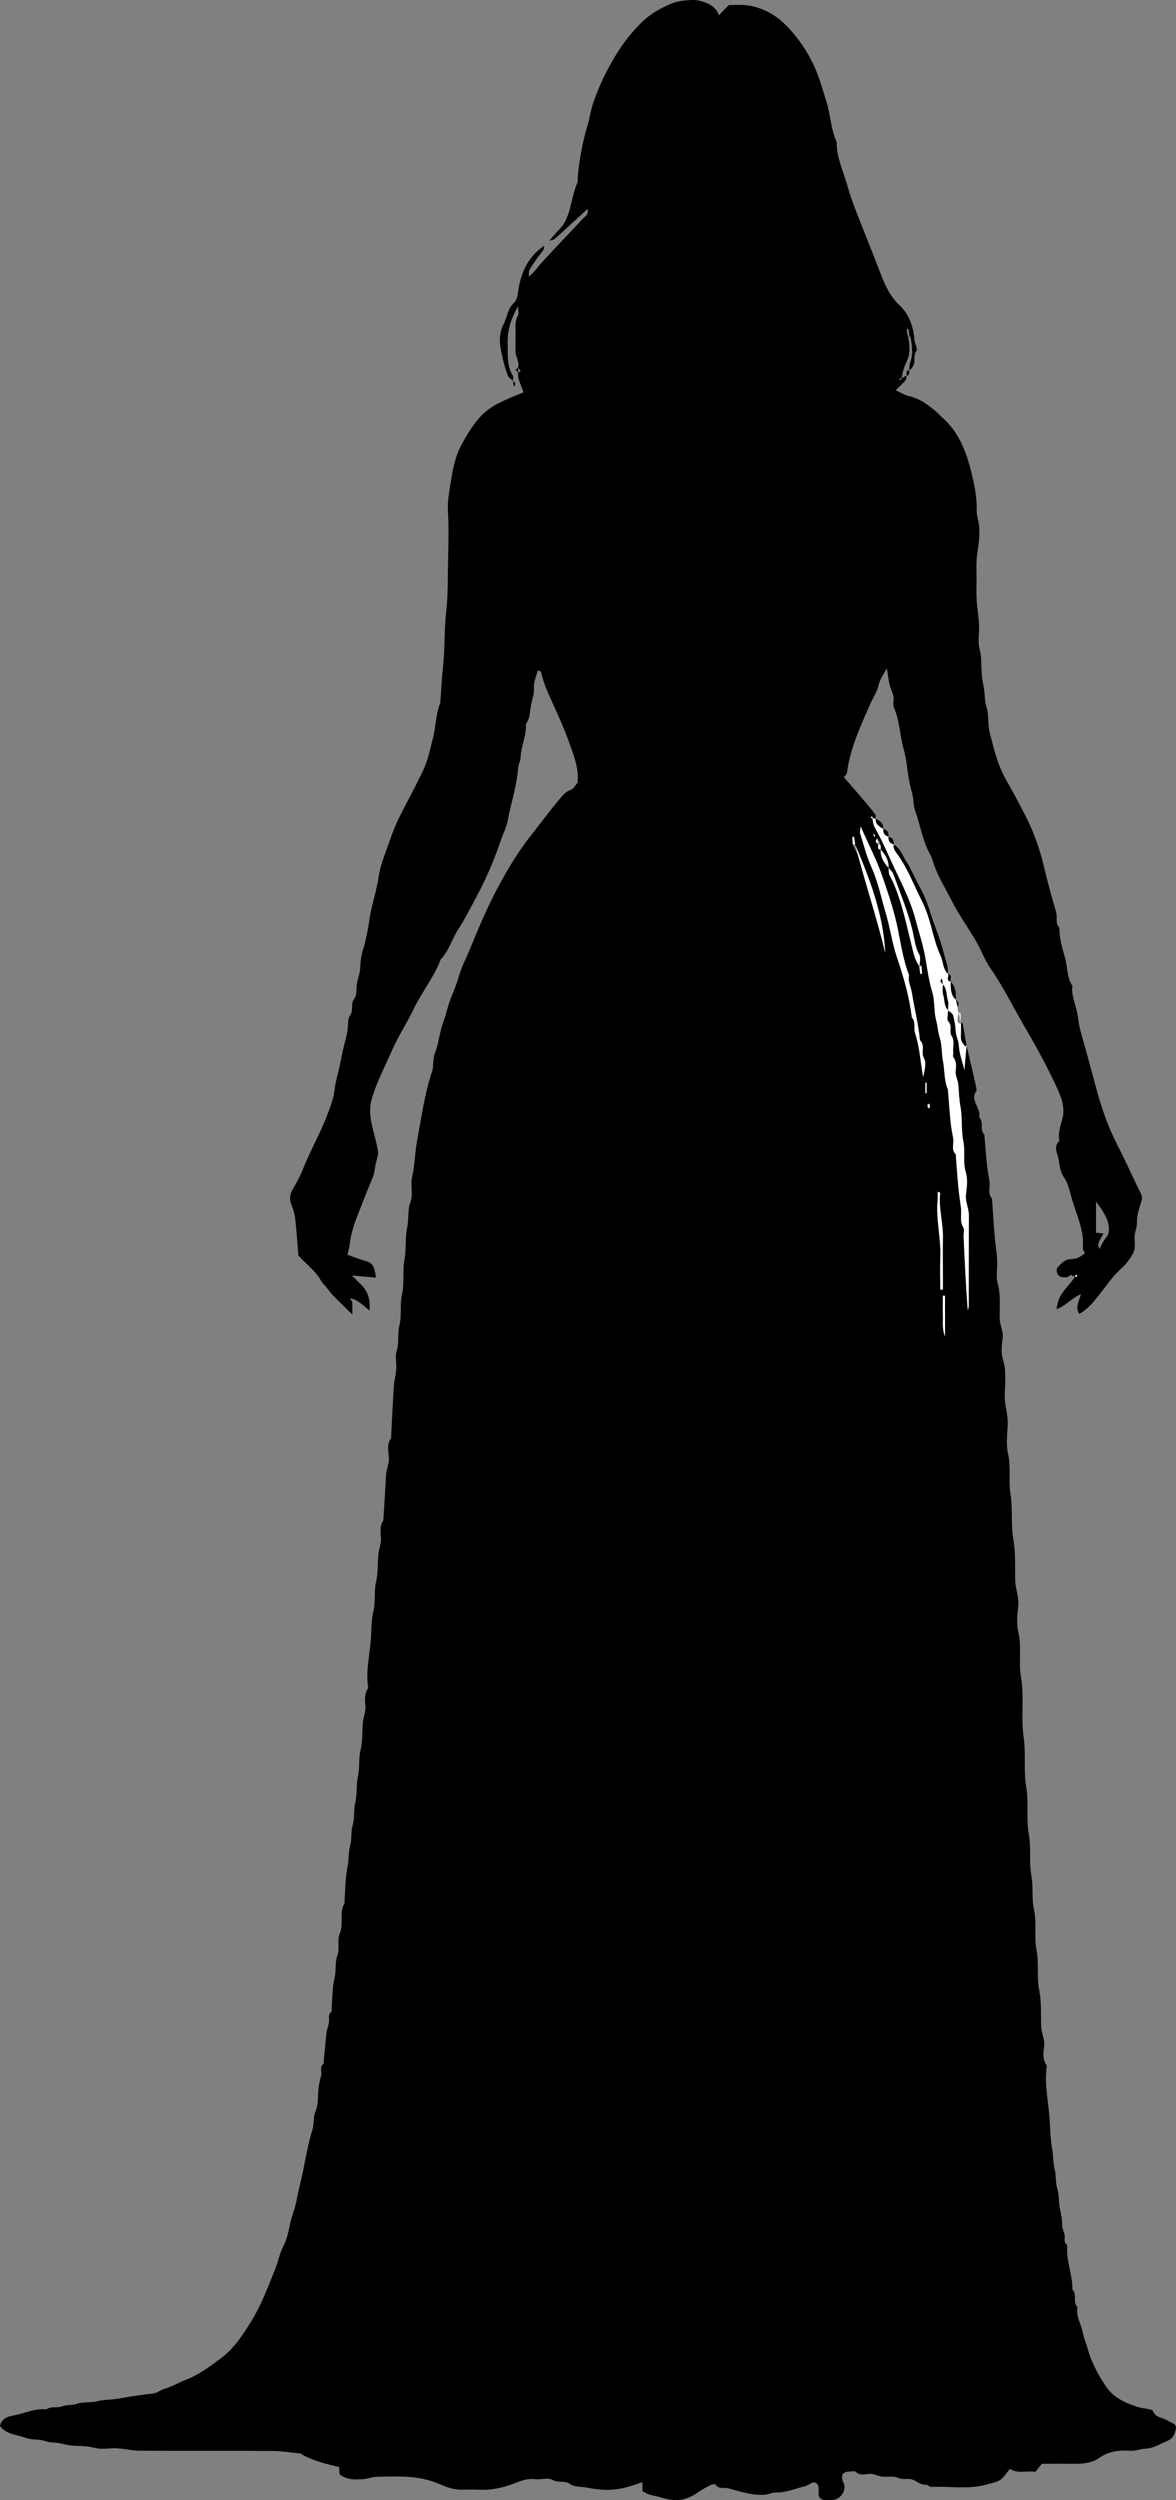 <?xml version="1.0" encoding="UTF-8"?>
<svg id="Layer_2" data-name="Layer 2" xmlns="http://www.w3.org/2000/svg" viewBox="0 0 454.03 964.98">
  <rect x="0" y="0" width="454.03" height="964.98" fill="#808080" stroke="none"/>
  <defs>
    <style>
      .cls-1, .cls-2 {
        stroke-width: 0px;
      }

      .cls-2 {
        fill: #fff;
      }
    </style>
  </defs>
  <g id="Layer_1-2" data-name="Layer 1">
    <g>
      <path class="cls-1" d="m129.17,482.84c0-3.67-.64-6.37.19-8.49.78-2,.34-3.83.66-5.69.35-2.02.69-4.04.97-6.06.02-.16-.37-.38-.81-.79-2.13,4.16-4.23,8.27-6.11,11.95,1.65,2.94,3.09,5.5,5.1,9.08Zm211.8-122.93c.19,1.25.36,2.51.49,3.77-.13-1.26-.29-2.52-.49-3.77Zm-9.66-29.62c4.51,9.64,8.07,19.39,9.66,29.62-1.8-11.77-6.1-22.9-10.8-33.96.37,1.45.75,2.9,1.14,4.34Zm21.15,36.64c.5,2.11,1.09,4.25,2.57,5.99,0-.23.01-.47.03-.71h0c-1.54-1.59-2.14-3.45-2.6-5.28Zm62.67,125.65s.04.04.06.06c.04-.06.09-.12.13-.18-.07.05-.13.1-.19.12Zm35.88,441.81c-1.9-1.35-4.82-1.1-5.87-3.8-.13-.33-.76-.55-1.2-.65-1.69-.38-3.45-.51-5.07-1.05-4.39-1.47-8.7-3.41-11.44-7.22-2.52-3.5-4.63-7.39-6.27-11.38-.85-2.08-1.31-4.44-2.16-6.6-.8-2.03-1-4.19-1.78-6.26-.81-2.15-1.74-4.52-1.19-7.01-2.14-1.78.09-4.87-2-6.67.15-5.49-2.29-10.66-2.02-16.17.03-.46.03-1.13-.25-1.36-1.27-1.08-.48-2.49-.75-3.72-.26-1.21-.95-2.4-.92-3.58.05-2.45-.55-4.74-.99-7.1-.42-2.34-.16-4.7-.92-7.12-.74-2.35-.36-5.01-1.02-7.57-.66-2.58-.45-5.36-.98-8.08-.69-3.6-.69-7.4-.94-11.07-.44-6.51-1.95-12.99-1.22-19.57.05-.5.21-1.15-.03-1.48-1.61-2.21-1.14-4.77-.86-7.09.32-2.72-1.04-5.02-1.14-7.6-.18-4.7.17-9.36-.78-14.12-1-5.04-.05-10.34-1.04-15.57-.96-5.08.18-10.35-.99-15.59-.93-4.21-.18-8.67-.99-13.08-.96-5.24-.02-10.67-1-16.09-1.06-5.89.06-12-.99-18.08-1.09-6.23-.05-12.66-.98-19.08-1.13-7.75.29-15.7-1.07-23.58-.96-5.58.37-11.37-.99-17.09-.75-3.15-.43-6.67-.05-9.96.39-3.51-1.06-6.68-1.15-10.09-.14-5.2.21-10.35-.72-15.62-1-5.71-.17-11.69-1.11-17.56-.82-5.12.25-10.37-.94-15.61-.84-3.64-.28-7.63-.13-11.46.14-3.92-1.32-7.61-1.16-11.59.18-4.5.71-9.06-.74-13.62-.77-2.42-.4-5.32-.06-7.95.35-2.7-1.07-4.99-1.13-7.59-.11-4.53.47-9.06-.8-13.62-.78-2.79-.01-5.97-.18-8.96-.17-3.04-.7-6.05-.95-9.09-.39-4.69-.68-9.39-1.01-14.08-.01-.17.07-.4-.01-.49-1.8-1.98-.69-4.39-1-6.59-.31-2.2-.75-4.39-.98-6.59-.4-3.86-.68-7.72-1.01-11.58-1.92-1.85-.04-4.84-2-6.67.93-3.55-3.84-6.53-1.01-10.27,0,0,.02-.23,0-.48-.11-1.26-3.03-13.44-3.86-16.88-.27,3.11-.54,6.21-.82,9.32-.77-3.13-1.97-6.27-2.16-9.47-.12-2-1.13-3.63-1.21-5.57-.09-2.04-.46-4.1-1.02-6.07-.21-.75-1.26-1.27-1.92-1.9,0,1.5-.63,3.59.12,4.38,1.67,1.77.14,3.86,1.26,5.54,1.28,1.92.37,4.16.6,6.24.08.65-.26,1.54.06,1.95,1.22,1.59,1.12,3.39.91,5.12-.25,2.02.87,3.71,1.01,5.58.22,2.88.32,5.71.85,8.61.78,4.25.18,8.68,1.07,13.06.81,3.92-.26,8.02.97,12.09.78,2.6.43,5.66.07,8.44-.38,2.87,1.11,5.33,1.1,8.09-.05,11.65-.02,23.3-.04,34.96,0,.6-.24,1.21-.37,1.81-.75-9.6-1.19-19.08-1.61-28.56-.05-1.16.43-2.6-.09-3.45-1.52-2.48-.61-5.09-.92-7.62-.31-2.53-.74-5.05-.98-7.58-.39-4.19-.68-8.38-1.01-12.57-.02-.17.07-.41-.01-.49-1.93-1.78-.64-4.07-.99-6.09-.35-2.02-.77-4.04-.98-6.08-.41-4.02-.69-8.05-1.02-12.07-.03-.32,0-.67-.12-.95-1.46-3.43-1.14-7.16-1.83-10.72-.59-2.98-.35-6.15-1.22-9.02-.42-1.39-.67-2.71-.86-4.12-.21-1.54-.74-3.04-.95-4.59-.41-3.01-.24-6.18-1.13-9.04-1.35-4.37-1.88-8.9-2.67-13.31-.88-4.97-2.48-9.69-3.74-14.5-2.23-8.52-6.59-16.24-10.16-24.25-1.75-3.94-3.6-7.85-5.7-11.61-.64-1.15-.48-2.16-.85-3.25-.15-.07-.27-.13-.37-.2-.28-.25-.31-.32-.31-.39.21-.06.56-.23.6-.17.16.21.21.5.31.76h1c0-.5.2-1.15-.04-1.47-1.34-1.8-2.76-3.55-4.21-5.26-2.62-3.08-5.28-6.11-7.97-9.2.48-.67,1.11-1.14,1.18-1.68,1.26-9.52,5.23-18.12,9.07-26.75,1.07-2.39,2.58-4.51,3.18-7.2.5-2.28,2.05-4.31,3.14-6.46.53,2.83.63,5.52,1.64,8.08.39,1,.83,2.03.97,3.09.16,1.31-.39,2.85.11,3.96,2.26,5.07,2.26,10.66,3.74,15.92.79,2.79,1.22,5.88,1.6,8.87.39,2.96,1.04,5.94,1.8,8.77.55,2.04.34,4.12,1.02,6.05,1.75,4.96,2.67,10.18,4.77,15.02.62,1.41,1.54,2.72,1.96,4.18.72,2.5,1.74,4.85,2.87,7.15,1.47,2.95,3.13,5.81,4.62,8.74,2.74,5.4,6.35,10.36,9.41,15.61,1.94,3.33,3.22,7.09,5.41,10.23,5.17,7.44,9.08,15.6,13.66,23.37,4.31,7.32,8.37,14.84,11.94,22.54,1.72,3.72,3.45,7.69,2.27,12.32-.69,2.71-1.82,5.57-1.14,8.55-1.77,1.41-1.4,3.61-.87,5.03,1.1,2.91.56,6.16,2.58,8.96,1.55,2.17,2.18,5.08,2.91,7.75,1.78,6.49,5.06,12.64,4.42,19.69-.05.6.52,1.26.81,1.9-1.64,1.31-3.16,2.29-5.26,2.28-2.25,0-3.83,1.49-5.18,3.09-1.08,1.28-.22,3.56,1.42,3.83.93.15,2.39.26,2.81-.26,1.12-1.38,1.5.47,2.46-.04-.04-.04-.07-.07-.1-.1.05-.04.1-.09.16-.13.12-.08.19-.1.13.11.38-.33.6-.19.6-.15h0c-.12.23-.29.41-.45.61-.1-.1-.19-.19-.28-.28-2.35,3.35-5.18,5.71-6.5,9.15-.36.93-.48,1.96-.82,3.47,3.76-1.24,5.72-4.23,9.44-5.74-.78,2.87-2.22,5.07-.67,7.6,2.98-1.55,5.12-4.14,7.14-6.61,2.63-3.22,4.88-6.75,7.86-9.7,1.18-1.17,2.5-2.25,3.49-3.56,1.12-1.48,2.31-3.08,2.79-4.81.48-1.7-.02-3.65.14-5.47.16-1.71.96-3.4.89-5.08-.1-2.8.87-5.32,1.61-7.87.33-1.17.58-1.95.01-3.11-3.14-6.36-6.02-12.84-9.25-19.14-3.62-7.05-6.17-14.5-8.18-22.08-1.24-4.65-2.56-9.29-3.78-13.94-1.14-4.37-2.73-8.69-3.19-13.13-.43-4.13-2.69-7.89-2.14-12.15-2.21-3.24-1.83-7.21-2.84-10.79-1.05-3.74-2.24-7.6-2.16-11.62-1.72-1.7-.71-3.99-1.28-5.96-1.66-5.82-3.3-11.65-4.69-17.54-1.52-6.51-3.7-12.77-6.67-18.73-2.55-5.11-5.3-10.14-8.11-15.12-3.16-5.61-4.57-11.81-6.16-17.92-.84-3.23-.25-6.86-1.27-10-.69-2.12-.58-4.1-.84-6.14-.26-2.03-.78-4.04-.96-6.08-.28-3.37.05-6.7-.86-10.12-.79-2.96-.03-6.3-.2-9.45-.17-3.2-.74-6.38-.93-9.58-.16-2.66-.03-5.33-.03-8,0-2.49-.13-5,.03-7.49.17-2.54.72-5.05.94-7.58.15-1.82.16-3.68-.01-5.49-.17-1.88-.95-3.74-.9-5.59.12-5.02-.8-9.82-1.99-14.68-2.04-8.26-4.9-15.96-11.59-21.69-.63-.54-1.15-1.21-1.78-1.76-3.22-2.79-6.56-5.31-10.89-6.28-1.7-.38-3.26-1.42-5.03-2.23,1.51-1.5,2.75-2.62,3.83-3.89.35-.41.27-1.2.39-1.82-.67.33-1.34.67-2,1.22-.2.38-.4.54-.6.69-.06-.21-.22-.56-.16-.61.21-.15.5-.21.76-.3v.22c.33-1.56.58-2.93,1.02-4.23.58-1.72,1.63-3.35,1.89-5.1.34-2.25.09-4.59-.32-6.88-.44-.97-.49-1.94-.53-2.91.22-.02.44-.04.66-.06.13.98.26,1.96.39,2.95-.07,0-.13.01-.2.01.36-.01.55-.02.55,0,.68,3.41,1.12,6.8-.13,10.21-.32.85-.23,1.85-.33,2.78,1.42-.9,1.99-2.21,2.01-3.88.02-1.25-.03-2.41.8-3.69.53-.81-.68-2.6-.78-3.98-.38-5.2-2-10.02-5.79-13.56-3.52-3.28-5.47-7.48-7.06-11.61-2.21-5.75-4.49-11.49-6.76-17.21-2.27-5.73-4.65-11.45-6.31-17.36-1.55-5.54-4.2-10.86-4.11-16.81-2.27-4.87-2.32-10.3-3.9-15.37-1.42-4.58-2.69-9.19-4.65-13.58-2.04-4.6-4.78-8.86-7.91-12.67-2.7-3.29-5.76-6.34-9.87-8.49-4.08-2.14-7.98-2.99-12.37-2.8-.98.05-1.96.01-2.92.01-1.34,1.39-2.61,2.7-3.9,4.02-.73-2.58-2.72-3.97-4.92-4.86-1.72-.7-3.69-1.16-5.52-1.07-2.66.12-5.48.38-7.89,1.4-4.19,1.75-8.17,3.98-11.5,7.28-3.35,3.31-6.29,6.89-8.82,10.86-4.11,6.42-7.48,13.15-9.9,20.41-.94,2.84-1.31,5.79-2.17,8.6-1.98,6.52-3.11,13.17-3.76,19.92-.06.66.17,1.42-.08,1.97-1.87,4.12-2.2,8.7-3.83,12.91-.71,1.83-1.49,3.43-2.84,4.83-1.47,1.53-2.84,3.15-4.25,4.73.73-.23,1.65-.27,2.17-.74,4.15-3.7,8.23-7.5,12.34-11.25.09-.08.32,0,.49,0-.12.61-.07,1.33-.38,1.82-.43.68-1.15,1.17-1.71,1.77-5.26,5.58-10.55,11.13-15.73,16.77-1.61,1.76-2.92,3.78-5.05,5.51.09-.93-.1-2.03.34-2.76,1.37-2.27,2.87-4.47,4.53-6.53.67-.83,1.15-1.53,1-2.58-6.38,4.29-9.04,10.63-10.04,17.95-.19,1.34-.5,3.04-1.4,3.84-2.66,2.36-2.77,5.89-4.31,8.74-1.26,2.35-1.54,5.68-1.1,8.39.62,3.77,1.57,7.56,2.9,11.2.28.76,1.28,1.26,1.95,1.88,0-.66.26-1.49-.05-1.97-2.43-3.78-1.82-8.01-1.98-12.15-.19-4.99,1.11-9.54,4.03-14.64,0,1.78.34,2.92-.07,3.62-1.33,2.29-.86,4.72-.92,7.1-.06,2.16.04,4.32-.03,6.48-.08,2.26,1.71,4.22,1.02,6.56.33.42.66.83,1,1.25-.34.25-.67.5-1,.75-.25,2.76,1.44,5.04,2.07,7.55-3.54,1.28-6.75,2.73-9.95,4.33-6.76,3.36-10.35,9.37-13.75,15.43-2.32,4.14-3.48,9.02-4.18,13.69-.59,3.95-1.52,7.92-1.29,12.06.36,6.48.24,13,.06,19.49-.19,6.54.05,13.04-.72,19.62-.81,6.93-.45,14.04-1.21,21.05-.49,4.52-.7,9.06-1.03,13.59-.01.16.05.35-.01.49-1.85,4.4-1.71,9.22-2.9,13.78-1.05,4.07-1.82,8.15-3.61,12.02-1.69,3.66-3.56,7.2-5.41,10.77-2.7,5.18-5.53,10.34-7.37,15.93-1.59,4.85-3.82,9.61-4.52,14.58-.77,5.49-2.69,10.67-3.5,16.16-.6,4.07-1.36,8.3-2.63,12.34-.65,2.09-.93,4.37-1,6.57-.07,2.26-.97,4.35-1.31,6.54-.28,1.82.07,4.2-.96,5.49-1.6,2.01-.19,4.32-1.61,6.43-1.19,1.78-.65,4.65-1.22,6.95-.93,3.79-1.86,7.59-2.59,11.4-.68,3.54-1.83,7.01-2.24,10.55-.36,3.2-1.51,6.11-2.56,8.98-2.7,7.37-6.74,14.18-9.61,21.51-1.06,2.72-2.52,5.31-3.99,7.84-1.14,1.96-1.32,3.79-.48,5.91.69,1.71,1.26,3.55,1.47,5.37.53,4.68.82,9.38,1.22,14.19,2.72,3.22,6.5,5.73,8.69,9.71.54.97,1.42,1.75,2.13,2.63.71.87,1.35,1.79,2.1,2.62.89.99,1.87,1.9,2.81,2.84.83.82,1.65,1.65,2.48,2.47.73.73,1.44,1.47,2.62,2.57,0-2.12.07-3.44-.04-4.74-.05-.48-.56-.92-.92-1.48q2.63.05,7.53,4.7.78-6.05-3.04-9.89c-1.18-1.19-2.38-2.38-3.67-3.68,3.26.3,6.06.56,9.3.85-.55-2.97-.59-5.45-3.75-6.33-2.5-.7-4.93-1.68-7.27-2.49.28-1.32.67-2.68.84-4.07.45-3.74,1.5-7.28,2.9-10.79,2-5.01,3.88-10.06,6.02-15.01.68-1.55.75-3.36,1.09-5.05s1.15-3.46.91-5.07c-.54-3.52-1.67-6.96-2.44-10.46-.74-3.34-.88-6.7.14-10.06,1.96-6.52,5.14-12.54,7.88-18.73,2.37-5.36,5.67-10.35,8.19-15.61,3.17-6.59,7.84-12.31,10.45-19.16,3.2-3.35,4.35-7.89,6.82-11.69,2.44-3.76,4.47-7.79,6.6-11.75.5-.92.98-1.84,1.45-2.77,3.33-6.48,6.15-13.19,8.47-20.12.78-2.33,2.03-4.57,2.47-6.95,1.28-6.96,3.6-13.72,4.1-20.83.09-1.21.89-2.39.92-3.59.1-4.49,2.32-8.63,2.05-13.17,1.58-1.95,1.49-4.45,1.87-6.69.43-2.49,1.44-4.87,1.26-7.57-.14-2.05.89-4.18,1.44-6.41.52.23,1.26.35,1.32.61.97,4.75,3.11,9.04,5.08,13.4,1.96,4.35,3.92,8.72,5.52,13.21,1.9,5.32,4.12,10.63,3.47,16.15-.97,1.07-1.6,2.38-2.57,2.7-2.22.74-3.47,2.52-4.78,4.08-3.69,4.4-7.1,9.04-10.66,13.55-4.59,5.8-8.4,12.09-11.95,18.55-1.02,1.86-1.99,3.74-2.93,5.64-3.1,6.25-5.82,12.67-8.45,19.14-1.51,3.71-3.45,7.29-4.51,11.12-.83,3.01-2.1,5.82-3.2,8.69-1.12,2.89-1.69,5.93-2.78,8.84-1.46,3.91-1.77,8.26-3.27,12.15-.92,2.4-.35,4.79-1.1,7.04-2.87,8.5-4,17.38-5.67,26.13-.93,4.82-.94,9.81-2.04,14.66-.72,3.16.59,6.46-.67,9.73-1.15,2.96-.47,6.27-1.18,9.47-.89,4.03-.29,8.34-1.07,12.56-.43,2.32-.4,4.69-.41,7.07-.02,2.17-.08,4.35-.57,6.53-.87,3.87,0,8.02-1.03,12.08-.76,3.05.04,6.36-1,9.59-.68,2.12.01,4.64-.16,6.96-.16,2.2-.79,4.38-.93,6.59-.42,6.35-.7,12.72-1.03,19.08-.02.33.13.77-.03.98-1.64,2.2-1.12,4.76-.88,7.09.29,2.71-1.02,5.02-1.13,7.6-.22,5.53-.63,11.05-.96,16.58-.01.17.06.38-.01.49-1.42,2.04-1.12,4.37-.94,6.59.18,2.33-.8,4.4-1,6.59-.33,3.53-.07,7.04-.9,10.62-.83,3.55-.1,7.34-1,11.08-.78,3.22-.77,6.74-.94,10.06-.32,6.2-1.96,12.32-1.22,18.58.06.49.2,1.13-.03,1.47-1.37,2.07-1.09,4.39-.91,6.6.18,2.33-.8,4.4-1,6.6-.33,3.53-.04,7.04-.9,10.61-.78,3.22-.23,6.68-1,10.09-.74,3.23-.18,6.69-1.03,10.08-.69,2.74-.12,5.68-.98,8.59-.75,2.53-.25,5.35-1,8.08-.7,2.55-.43,5.35-1,8.08-.88,4.25-.81,8.69-1.14,13.05-.03.34.12.75-.02.99-2.19,3.64-.17,7.89-1.84,11.74-1.1,2.54.13,5.62-.96,8.6-.94,2.56-.34,5.64-1.05,8.55-.9,3.72-.8,7.68-1.13,11.55-.04.49.15,1.23-.1,1.43-1.51,1.17-.64,2.77-.92,4.15-.27,1.37-.79,2.71-.96,4.09-.41,3.52-.69,7.05-1.03,10.58-.04.47.01,1.12-.27,1.37-1.39,1.24-.42,2.83-.72,4.22-.34,1.52-.78,3.04-.98,4.58-.41,3.19-.03,6.67-1.23,9.5-1.01,2.39-.45,4.69-1.18,7-1.64,5.21-2.57,10.63-3.63,16.01-.73,3.67-1.78,7.29-2.44,10.97-.6,3.39-2,6.54-2.69,9.92-.55,2.67-1.16,5.55-2.41,7.96-1.52,2.94-2.07,6.15-3.28,9.15-2.73,6.74-5.2,13.5-9.06,19.77-3.34,5.41-6.66,10.63-11.85,14.5-4.28,3.2-8.62,6.4-13.57,8.3-2.74,1.05-5.25,2.61-8.08,3.44-1.62.47-3.08,1.73-4.69,1.88-4.6.43-9.13,1.23-13.67,2.01-2.5.43-5.04.21-7.62.92-2.54.71-5.37.06-8.08,1.05-1.71.62-3.68.19-5.6.96-1.81.71-4.17-.21-6.03,1.14-4.09-.49-7.8,1.31-11.64,2.13-2.39.51-5.56.76-6.3,4.28,2.45,3.34,6.51,3.33,9.96,4.6,2.46.91,5.25.42,7.5,1.23,1.82.66,3.47.46,5.17.77,1.7.3,3.38.8,5.09.96,2.87.26,5.7.05,8.63.86,2.78.78,5.96.04,8.95.21,2.87.16,5.72.9,8.59.92,16.99.09,33.99-.02,50.99.09,3.7.02,7.39.58,11.08.99.56.06,1.03.69,1.59.95,4.23,1.99,8.7,3.23,13.36,4.24.09,1.27.19,2.51.21,2.84,3.09,2.36,6.05,2.01,8.94,1.88,1.7-.07,3.38-.85,5.09-.9,4.16-.14,8.34-.25,12.49.01,4.22.25,8.33,1.17,12.28,2.88,2.71,1.18,5.57,2.17,8.65,2.07,2.16-.06,4.33-.09,6.5.01,5.02.23,9.7-.9,14.36-2.76,2.11-.85,4.45-1.65,6.98-1.32,2.3.3,5.14-.75,6.88.26,2.26,1.32,4.7.11,6.88,1.66,1.67,1.19,4.28.93,6.43,1.34,7.67,1.48,12.46,1.18,20.56-1.82.21-.08.46-.08.88-.14v3.32c.87.46,1.52.91,2.24,1.17.87.32,1.8.5,2.7.73.76.19,1.53.31,2.27.55,5.72,1.81,9.66,1.21,14.34-2.04,1.53-1.06,3.17-1.97,4.83-2.81.53-.27,1.7-.38,1.87-.12,1.22,1.96,3.36.99,4.93,1.43,4.54,1.25,9.14,2.81,13.97,2.49,1.54-.1,3.07-.93,4.59-.9,3.89.07,7.38-1.53,11.04-2.39,1.31-.32,2.71-1.74,3.73-1.46,1.91.54,1.48,2.64,1.47,4.26-.01,1.61.95,2.33,2.36,2.51.98.12,2,.09,2.99.01,2.87-.23,5.05-2.96,4.64-5.8-.07-.44-.41-.83-.55-1.26-.89-2.8-.09-3.89,2.84-3.93.67-.01,1.59-.28,1.96.05,1.56,1.44,3.44,1.11,5.11.87,2.08-.3,3.68,1.04,5.6,1.09,1.96.06,4.16-.33,5.8.44,1.86.87,3.59.1,5.28.57,1.78.5,3.08,2.15,5.18,2.04.84-.04,1.73.93,2.58.89,7.02-.35,14.14,1.05,21.08-.95,1.78-.52,3.77-.78,5.25-1.77,1.5-1,2.5-2.76,3.77-4.26,2.94,1.96,6.31.63,9.84,1.14.82-1.03,1.75-2.18,2.49-3.11,4.75,0,9.09-.02,13.42,0,3.06.02,6.28-.51,8.57-2.15,3.89-2.79,7.95-3.15,12.36-2.87,1.93.13,3.83-.74,5.59-.8,3.42-.12,5.89-1.98,8.76-3.14,2.12-.86,2.62-2.69,3.02-4.43.49-2.14-1.73-2.28-2.95-3.15Zm-27.87-470.63c1.13,1.59,2.13,2.77,2.85,4.09.81,1.48,1.7,3.05,1.94,4.67.25,1.66.52,3.49-.86,5.1-1.06,1.24-1.72,2.83-2.65,4.43-1.22-2.53.85-3.92,1.53-6.01-1.13-.1-1.91-.17-2.81-.25v-12.03Zm-67.19-88.3c.01.12.01.24.02.36-.23.02-.45.04-.67.06-.13-.98-.26-1.96-.39-2.94h.13s0-.01-.01-.02c0-.23.01-.47.03-.71.23.24.49.47.77.7-.26.01-.52.02-.78.03.72.83.85,1.67.9,2.52Zm-17.26-51.91c.98,1.32,1.25,2.26,1.31,2.97.01.03.02.05.01.08.02.32,0,.57,0,.81,0,.1,0,.2,0,.29,0,.06,0,.12.02.18-.01.01,0,.03,0,.04,1.8,1.99,3.17,4.17,3,7,.63.8,1.53,1.51,1.85,2.42,2.54,7.08,5.46,14.01,7.3,21.37.81,3.24,1.02,6.71,2.74,9.79.54.96.25,2.38.14,3.7-1.54-1.58-2.14-3.44-2.6-5.27l-.18-.75c-.02-.07-.04-.14-.05-.21-.04-.16-.08-.31-.12-.46v-.02c-1.61-6.46-2.99-12.98-5.11-19.29-.93-2.75-1.98-5.5-3.37-8.04-.62-1.15-.45-2.16-.6-3.24-1.81-1.99-3.18-4.16-3-7-1.5-.08-.85-1.24-1-2-.34-.38-.73-.74-.97-1.17-.08-.14.24-.49.63-1.2Zm-1.16-1.63c.11.22.26.44.31.67.02.09-.2.22-.31.33-.12-.22-.26-.43-.32-.67-.02-.08.2-.22.32-.33Zm-6.22,8.37c-.67-1.45-1.37-2.9-2.09-4.35.31-.01.6-.02.91-.03-.83-.85-.97-1.69-1.02-2.53-.01-.12-.02-.24-.02-.36.22-.02.44-.04.66-.06.13.98.26,1.96.39,2.95h-.01s.03.03.04.04c.37,1.45.75,2.9,1.14,4.34,4.51,9.64,8.07,19.39,9.66,29.62.19,1.25.36,2.51.49,3.77.14,1.36.25,2.74.32,4.12-3.05-12.64-7.1-25-10.47-37.51Zm25.09,85.46c-.12-.75-.26-1.5-.37-2.25-.75-4.98-1.19-10.01-2.77-14.84-.63-1.94.43-4.24-1.23-5.97-.93-7.94-3.14-15.54-5.71-23.1-1.89-5.58-2.67-11.52-4.36-17.18-1.76-5.91-2.93-11.99-5.51-17.69-1.89-4.19-2.99-8.74-4.4-13.15-.13-.41.07-.93.23-2.58,3.11,7.03,6.18,12.95,8.34,19.18,2.06,5.97,4.11,11.98,5.53,18.21,1.51,6.66,2.28,13.53,4.79,19.96-.48,2.48.79,4.68,1.15,7.03.93,6.07,2.54,12.04,3.07,18.18,2.19,1.84.23,4.55,1.55,6.89,1.05,1.85.21,4.78-.31,7.31Zm1.38,6.17h-.5v-4h.5v4Zm.59,5.84c-.12-.43-.28-.87-.31-1.31-.01-.12.39-.26.76-.49.08.54.2.99.17,1.43-.01.13-.4.25-.62.37Zm4.68,57.23c.25-7.37-1.79-14.61-1.04-21.99.1-.96.02-1.93.02-3.05.52.25.96.38.96.46-.68,5.74,1.13,11.31,1.05,17.01-.08,5.81-.01,11.62-.01,17.42v2.87c-.34.03-.67.05-1,.08,0-4.27-.12-8.54.02-12.8Zm1.81,30.77c-1.14-2.56-.74-5.23-.82-7.86-.07-2.61-.01-5.22-.01-7.83.27.01.55.03.83.04v15.65Z"/>
      <path class="cls-1" d="m366.03,375.92c-2.1-1.85-1.82-4.7-2.89-7.02-1.61-3.47-2.59-7.27-3.58-11-.96-3.6-2.15-7.25-3.77-10.42-3.01-5.92-5.34-12.23-9.28-17.69-.75-1.04-1.86-2.26-1.48-3.87,2.48,1.39,3.26,4.1,4.7,6.27,1.64,2.49,2.81,5.25,4.18,7.91.19.38.39.76.6,1.13,1.74,3.15,3.33,6.62,4.39,10.14,1.64,5.48,4.03,10.7,5.41,16.27.68,2.75,1.88,5.37,1.72,8.28Z"/>
      <path class="cls-1" d="m366.03,389.92c-1.67-1.72-1.3-4.1-1.94-6.15-.36-1.18-.06-2.56-.06-3.85,1.66,1.72,1.29,4.1,1.93,6.15.37,1.18.07,2.56.07,3.85Z"/>
      <path class="cls-1" d="m373.16,403.61c-.19.07-.39.14-.58.22-.52-.81-1.28-1.56-1.49-2.44-.26-1.1-.06-2.31-.06-3.48v-3.07c.08.01.17.02.26.03.13.01.26.02.39.04.49,2.9.99,5.8,1.48,8.7Z"/>
      <path class="cls-1" d="m369.03,385.92c-2.07-1.93-2.02-4.47-2-7,2.06,1.93,2.02,4.47,2,7Z"/>
      <path class="cls-1" d="m341.03,319.92c-1.61-.88-3.15-1.8-3-4,1.6.88,3.15,1.81,3,4Z"/>
      <path class="cls-1" d="m345.03,325.92c-1.58-.39-2.16-1.45-2-3,1.57.39,2.16,1.45,2,3Z"/>
      <path class="cls-1" d="m343.03,322.92c-1.58-.39-2.16-1.45-2-3,1.57.39,2.16,1.45,2,3Z"/>
      <path class="cls-1" d="m369.79,389c-.25-1.02-.51-2.05-.76-3.08.35.23.83.62.98,1.22.16.64-.17,1.05-.22,1.86Z"/>
      <path class="cls-1" d="m369.79,389.04v-.04c.17.66.33,1.32.49,1.98-.45-.84-.51-1.51-.49-1.94Z"/>
      <path class="cls-1" d="m367.03,378.92c-1.93-.47-.62-2.01-1-3,1.92.47.62,2.02,1,3Z"/>
      <path class="cls-1" d="m198.37,149.29c-.15-1.06-.25-1.71-.34-2.37.33.39.72.74.97,1.17.08.13-.24.49-.63,1.19Z"/>
      <path class="cls-1" d="m200.03,143.92c-.33-.41-.67-.83-1-1.24.33-.25.67-.5,1-.76v2Z"/>
      <path class="cls-1" d="m351.03,142.92c-.15.76.5,1.91-1,2,.15-.76-.5-1.91,1-2Z"/>
      <path class="cls-1" d="m364.03,379.92c-.34-.38-.73-.74-.97-1.17-.08-.14.24-.49.63-1.2.15,1.06.24,1.72.34,2.37Z"/>
      <path class="cls-1" d="m210.03,94.92c.33-.33.67-.67,1-1-.33.33-.67.67-1,1Z"/>
      <path class="cls-1" d="m211.03,93.92c.33-.33.67-.67,1-1-.33.33-.67.67-1,1Z"/>
      <path class="cls-2" d="m332.28,318.99c3.11,7.04,6.18,12.95,8.34,19.18,2.07,5.98,4.12,11.98,5.53,18.21,1.52,6.66,2.29,13.53,4.8,19.96-.49,2.48.78,4.68,1.15,7.03.94,6.07,2.55,12.04,3.07,18.19,2.19,1.84.23,4.55,1.55,6.88,1.05,1.86.21,4.78-.31,7.31-.13-.75-.26-1.5-.37-2.25-.74-4.98-1.19-10.01-2.76-14.83-.64-1.95.42-4.25-1.24-5.98-.93-7.94-3.14-15.53-5.7-23.1-1.89-5.58-2.67-11.52-4.36-17.18-1.77-5.91-2.93-11.99-5.51-17.69-1.9-4.19-3-8.74-4.4-13.15-.13-.41.07-.93.23-2.58Z"/>
      <path class="cls-2" d="m330.17,325.95c5.75,13.5,10.88,27.09,11.62,41.85-3.41-14.1-8.05-27.86-11.62-41.85Z"/>
      <path class="cls-2" d="m343.03,334.92c.63.8,1.53,1.51,1.86,2.42,2.54,7.08,5.45,14.02,7.3,21.37.81,3.24,1.02,6.71,2.74,9.79.64,1.14.1,2.93.1,4.42-1.82-2.14-2.29-4.89-2.92-7.44-1.61-6.46-2.98-12.97-5.11-19.28-.93-2.75-1.98-5.5-3.36-8.04-.63-1.15-.46-2.16-.61-3.24Z"/>
      <path class="cls-2" d="m363.03,497.79c0-4.27-.12-8.54.03-12.8.24-7.36-1.79-14.61-1.04-21.99.1-.96.01-1.93.01-3.05.54.25.97.38.96.46-.68,5.73,1.13,11.31,1.05,17.01-.08,5.81-.02,11.62-.02,17.42v2.87c-.33.03-.67.05-1,.08Z"/>
      <path class="cls-2" d="m364.86,500.12v15.65c-1.14-2.56-.74-5.24-.81-7.87-.08-2.61-.02-5.22-.02-7.83.28.02.55.03.83.05Z"/>
      <path class="cls-2" d="m343.03,334.92c-1.81-1.99-3.17-4.16-3-7,1.81,1.99,3.17,4.16,3,7Z"/>
      <path class="cls-2" d="m357.28,421.92v-4h.5v4h-.5Z"/>
      <path class="cls-2" d="m329.22,325.94c-.05-.97-.09-1.94-.14-2.92.22-.02.45-.04.67-.06.13.98.26,1.96.39,2.95-.31.01-.61.02-.92.03Z"/>
      <path class="cls-2" d="m355.83,372.91c.05.97.09,1.94.14,2.92-.22.02-.45.04-.67.06l-.39-2.95c.31-.01.61-.02.92-.03Z"/>
      <path class="cls-2" d="m338.69,323.56c.15,1.06.25,1.71.34,2.37-.33-.39-.72-.74-.97-1.17-.08-.13.24-.49.63-1.19Z"/>
      <path class="cls-2" d="m339.03,325.92c1.5.09.85,1.24,1,2-1.5-.09-.85-1.24-1-2Z"/>
      <path class="cls-2" d="m358.82,425.96c.08.54.2.99.17,1.43,0,.14-.41.25-.63.38-.11-.44-.28-.87-.31-1.31,0-.12.4-.26.76-.49Z"/>
      <path class="cls-2" d="m337.03,315.92h-.45c-.05-.07-.1-.13-.15-.2-.11-.13-.21-.26-.31-.39.21-.06.56-.23.6-.17.16.21.21.5.31.76Z"/>
      <path class="cls-2" d="m337.53,321.92c.11.22.26.44.31.67.02.08-.2.22-.31.33-.11-.22-.26-.44-.31-.67-.02-.08.2-.22.31-.33Z"/>
      <path class="cls-2" d="m415.61,492c.12.12.33.28.31.32-.12.22-.29.4-.44.6l-.45-.45c.19-.16.39-.32.58-.47Z"/>
      <path class="cls-2" d="m374.05,469.02c-.05,11.65-.02,23.3-.04,34.96,0,.6-.24,1.21-.37,1.81-.75-9.6-1.19-19.08-1.61-28.56-.05-1.16.43-2.6-.09-3.45-1.52-2.48-.61-5.09-.92-7.62-.31-2.53-.74-5.05-.98-7.58-.39-4.19-.68-8.38-1.01-12.57-.02-.17.07-.41-.01-.49-1.93-1.78-.64-4.07-.99-6.09-.35-2.02-.77-4.04-.98-6.08-.41-4.02-.69-8.05-1.02-12.07-.03-.32,0-.67-.12-.95-1.46-3.43-1.14-7.16-1.83-10.72-.59-2.98-.35-6.15-1.22-9.02-.42-1.39-.67-2.71-.86-4.12-.21-1.54-.74-3.04-.95-4.59-.41-3.01-.24-6.18-1.13-9.04-1.35-4.37-1.88-8.9-2.67-13.31-.88-4.97-2.48-9.69-3.74-14.5-2.23-8.52-6.59-16.24-10.16-24.25-1.75-3.94-3.6-7.85-5.7-11.61-.64-1.15-.48-2.16-.85-3.25h1.23c-.15,2.2,1.39,3.12,3,4-.16,1.55.42,2.61,2,3-.16,1.55.42,2.61,2,3-.38,1.61.73,2.83,1.48,3.87,3.94,5.46,6.27,11.77,9.28,17.69,1.62,3.17,2.81,6.82,3.77,10.42.99,3.73,1.97,7.53,3.58,11,1.07,2.32.79,5.17,2.89,7.02.38.99-.93,2.53,1,3-.02,2.53-.07,5.07,2,7,.25,1.03.51,2.06.76,3.08v.04c-.02.43.04,1.1.49,1.94.01,0,.01.02.01.03-.31.04-1.16,3.34,0,3.91.13.07.36.13.74.03v2.96c0,1.17-.2,2.38.06,3.48.21.88.97,1.63,1.49,2.44.19-.08.39-.15.58-.22-.27,3.11-.54,6.21-.82,9.32-.77-3.13-1.97-6.27-2.16-9.47-.12-2-1.13-3.63-1.21-5.57-.09-2.04-.46-4.1-1.02-6.07-.21-.75-1.26-1.27-1.92-1.9,0-1.29.3-2.67-.07-3.85-.64-2.05-.27-4.43-1.93-6.15-.1-.65-.19-1.31-.34-2.37-.39.71-.71,1.06-.63,1.2.24.43.63.79.97,1.17,0,1.29-.3,2.67.06,3.85.64,2.05.27,4.43,1.94,6.15,0,1.5-.63,3.59.12,4.38,1.67,1.77.14,3.86,1.26,5.54,1.28,1.92.37,4.16.6,6.24.08.65-.26,1.54.06,1.95,1.22,1.59,1.12,3.39.91,5.12-.25,2.02.87,3.71,1.01,5.58.22,2.88.32,5.71.85,8.61.78,4.25.18,8.68,1.07,13.06.81,3.92-.26,8.02.97,12.09.78,2.6.43,5.66.07,8.44-.38,2.87,1.11,5.33,1.1,8.09Z"/>
      <path class="cls-2" d="m371.29,394.87c-.09.04-.18.07-.26.08"/>
      <path class="cls-2" d="m370.74,394.44c-.02.37-.01.46,0,.46.07,0,.31-3.85,0-3.9t-.23.01h-.22"/>
    </g>
  </g>
</svg>